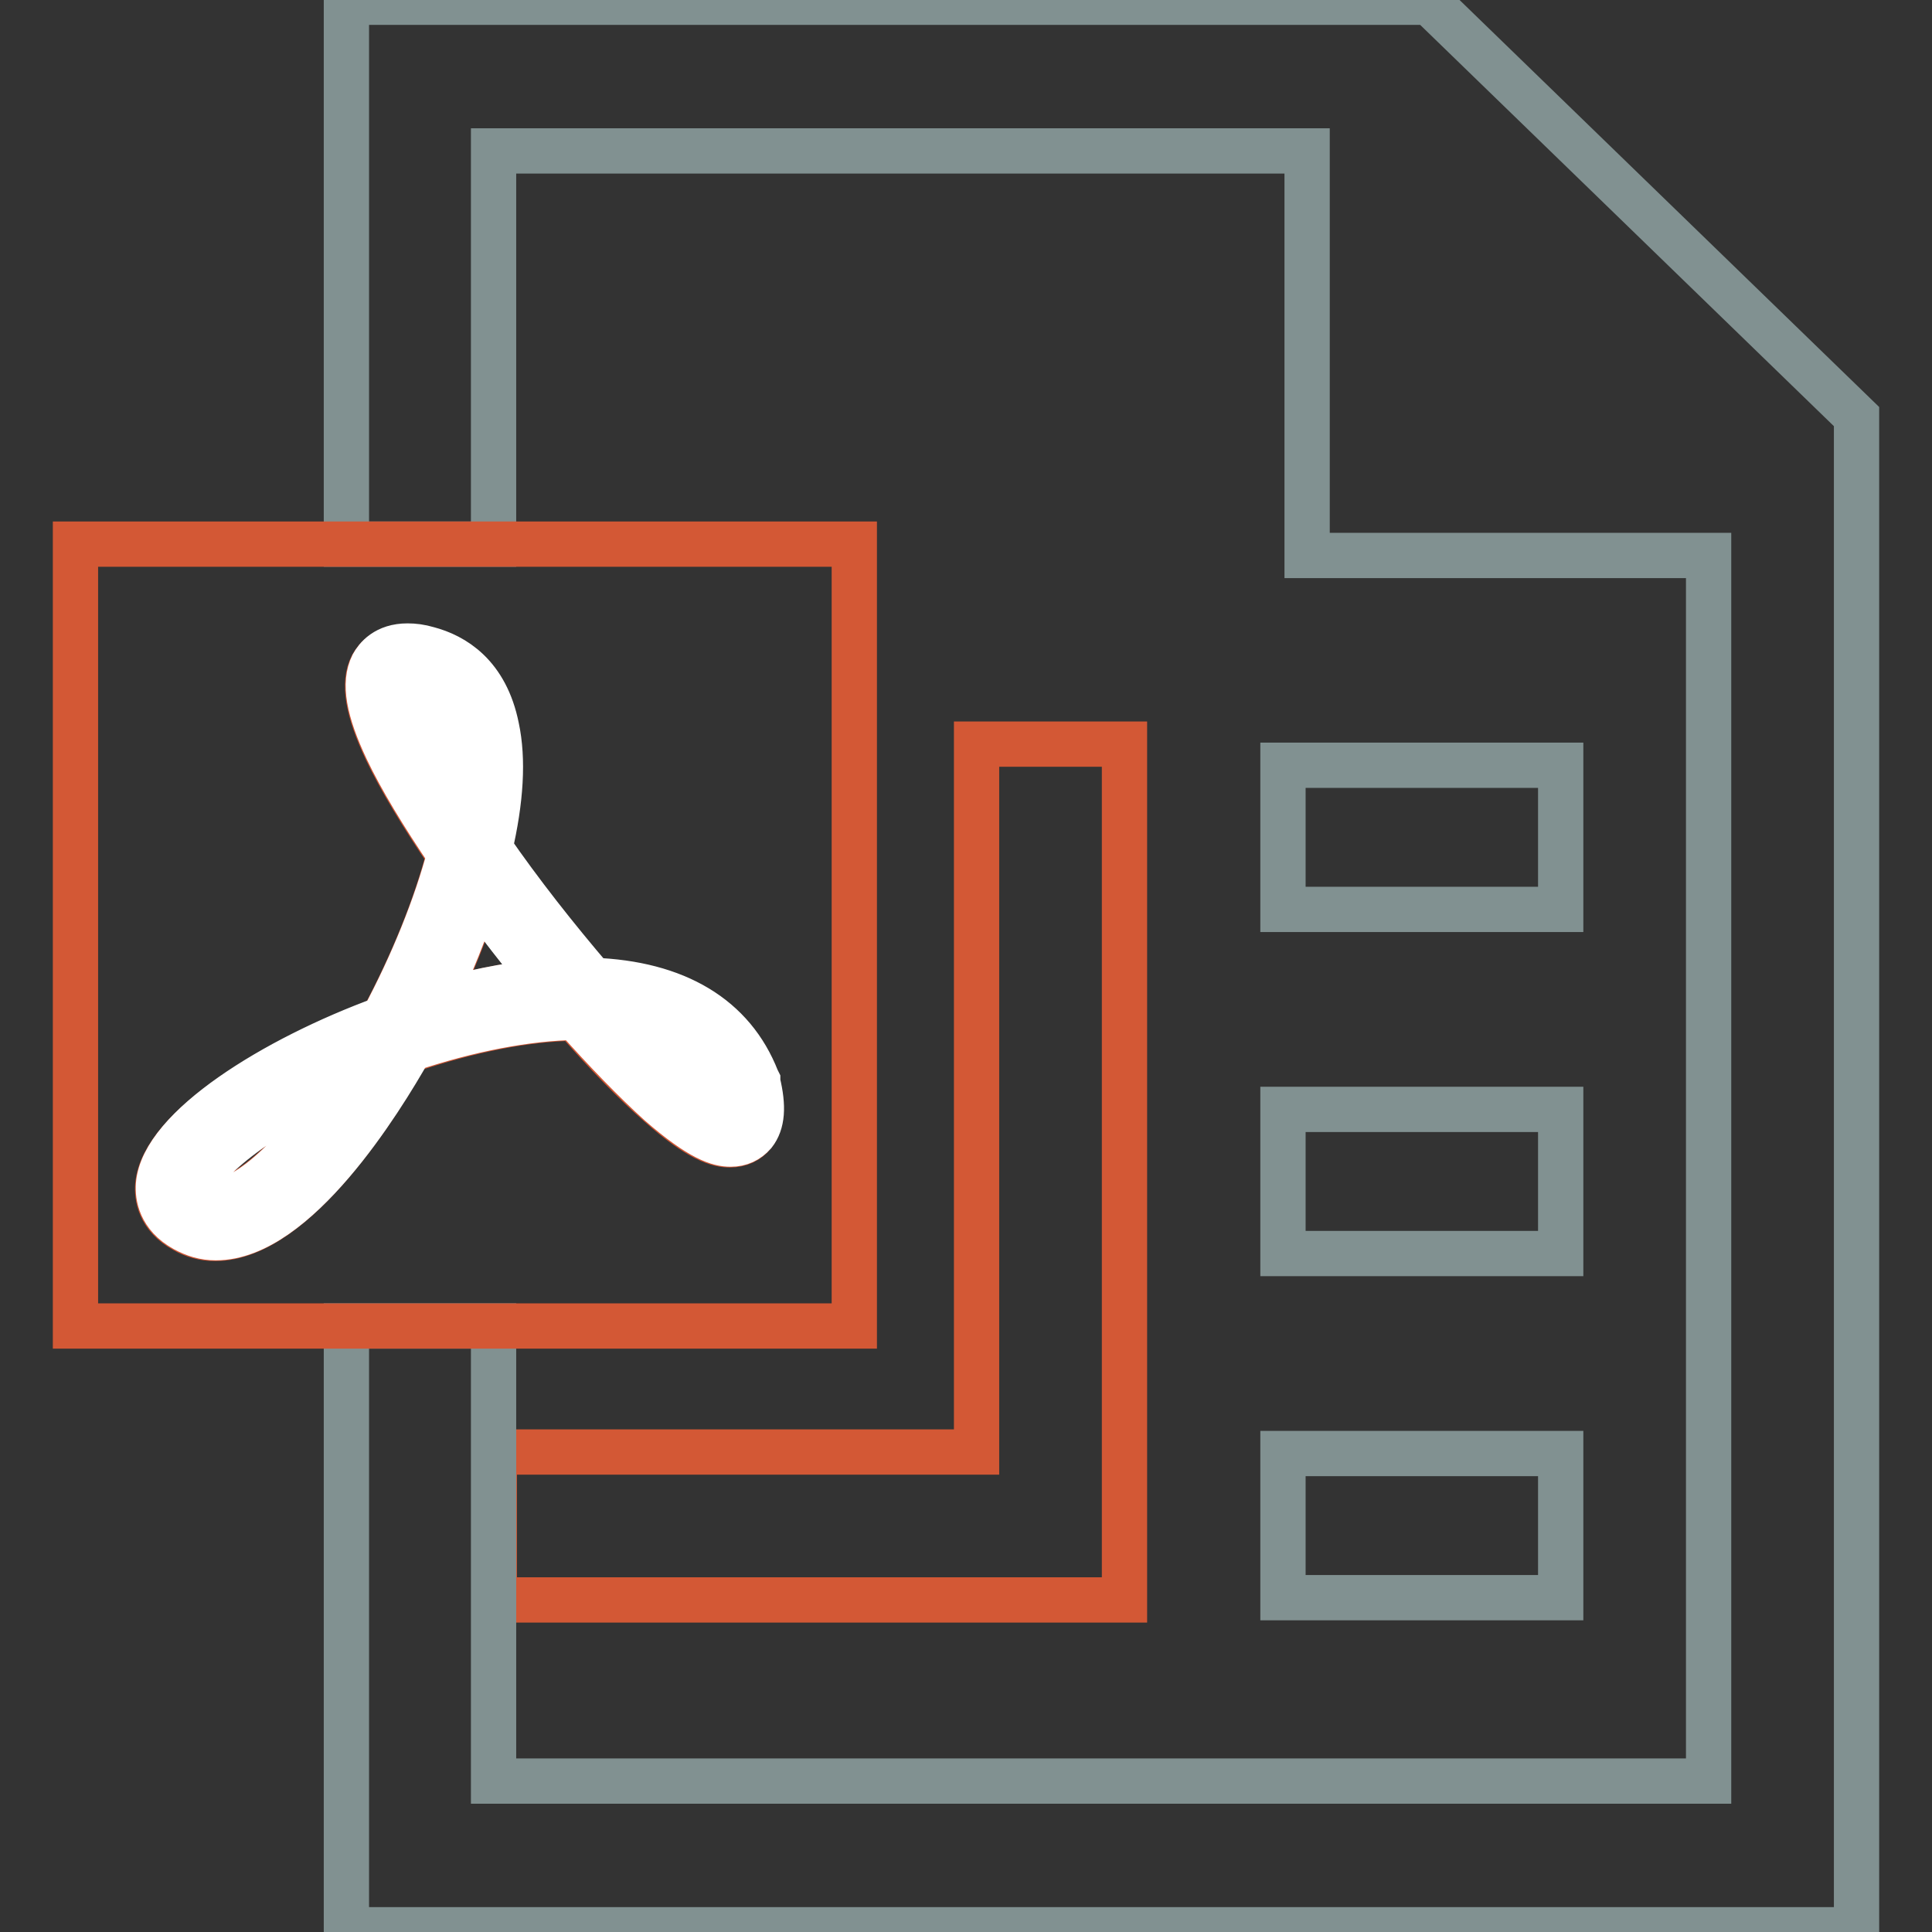 <?xml version="1.0" encoding="utf-8"?>
<!-- Svg Vector Icons : http://www.onlinewebfonts.com/icon -->
<!DOCTYPE svg PUBLIC "-//W3C//DTD SVG 1.1//EN" "http://www.w3.org/Graphics/SVG/1.1/DTD/svg11.dtd">
<svg version="1.1" xmlns="http://www.w3.org/2000/svg" xmlns:xlink="http://www.w3.org/1999/xlink" x="0px" y="0px" viewBox="0 0 256 256" enable-background="new 0 0 256 256" xml:space="preserve">
<rect x="0" y="0" width="256" height="256" fill="#333333" stroke="none"/>
<g> <path stroke-width="6" fill-opacity="0" stroke="#d35835"  d="M65.5,212h83.5V98.6h-19.6v93.8H65.5V212z"/> <path stroke-width="6" fill-opacity="0" stroke="#819191"  d="M189.4,0.3H45.9v71.8h19.5V20h107.8v53.6h53.2V236h-161v-60.3H45.9v80H246V55.2L189.4,0.3z"/> <path stroke-width="6" fill-opacity="0" stroke="#819191"  d="M170,101.4h36.8v19.1H170V101.4z M170,147h36.8v19.1H170V147z M170,192.6h36.8v19.1H170V192.6z"/> <path stroke-width="6" fill-opacity="0" stroke="#d35835"  d="M25.8,157.5c0,0.2-0.1,0.7,1,1.2c0.5,0.3,1.1,0.4,1.7,0.4c4.5,0,11.6-6.8,18.2-17.1 C33.9,147.7,26,154.5,25.8,157.5L25.8,157.5z"/> <path stroke-width="6" fill-opacity="0" stroke="#d35835"  d="M113.2,175.7V72.1H10v103.6H113.2L113.2,175.7z M28.5,164.1c-1.5,0-2.9-0.4-4.1-1.1 c-3.3-1.8-3.6-4.5-3.5-5.9c0.6-7.5,15.3-16.6,29.8-22c3.9-7.3,7-14.9,8.8-21.8c-3.6-5.3-6.5-10.1-8.3-13.9 c-2.5-5.3-3.1-8.9-1.9-11.2c0.5-0.9,1.8-2.5,4.6-2.5c0.8,0,1.7,0.1,2.7,0.4c3.4,0.9,7.6,3.3,9.1,10.4c0.9,4.3,0.5,9.7-0.9,16 c4.1,5.8,8.9,12,13.6,17.5c11,0.4,18.6,5,21.8,13.1l0.1,0.2l0,0.2c0.8,3.3,0.6,5.4-0.5,6.8c-0.7,0.9-1.8,1.4-3.1,1.4h0 c-1.5,0-4-0.6-9.4-5.4c-3.2-2.8-7-6.7-11.1-11.4c-6.5,0.1-14.1,1.6-22.1,4.3C50.3,146,39.1,164.1,28.5,164.1L28.5,164.1z"/> <path stroke-width="6" fill-opacity="0" stroke="#d35835"  d="M95.9,146.4c0-0.4-0.1-1-0.3-1.7c-2-4.9-6.1-8-12.2-9.3C90.2,142.7,94.2,145.6,95.9,146.4z M72.2,130.1 l-0.2-0.3l0.1,0c-3-3.6-5.9-7.4-8.7-11.2l0,0.1l-0.1-0.2c-1.5,4.6-3.4,9.4-5.7,14.2l0.2-0.1l-0.1,0.3 C61.9,131.7,67,130.5,72.2,130.1L72.2,130.1z M55.6,90.8c-0.6-0.1-1.1-0.2-1.5-0.2c-0.2,0-0.3,0-0.3,0c-0.1,0.4-0.2,2.2,2,6.9 c1.2,2.6,3,5.7,5.2,9.2C62,99.9,61.6,92.3,55.6,90.8z"/> <path stroke-width="6" fill-opacity="0" stroke="#ffffff"  d="M76.3,134.8c4.1,4.6,7.9,8.5,11.1,11.4c5.5,4.8,7.9,5.4,9.4,5.4h0c1.3,0,2.3-0.5,3.1-1.4 c1.1-1.4,1.3-3.5,0.5-6.8l0-0.2l-0.1-0.2c-3.2-8.2-10.7-12.7-21.8-13.1c-4.8-5.6-9.6-11.7-13.6-17.5c1.5-6.4,1.8-11.8,0.9-16 c-1.4-7-5.7-9.5-9.1-10.4c-1-0.3-1.9-0.4-2.7-0.4c-2.9,0-4.1,1.6-4.6,2.5c-1.2,2.4-0.6,5.9,1.9,11.2c1.8,3.8,4.7,8.6,8.3,13.9 c-1.8,6.8-4.9,14.5-8.8,21.8c-14.5,5.3-29.2,14.5-29.8,22c-0.1,1.4,0.2,4.1,3.5,5.9c1.3,0.7,2.6,1.1,4.1,1.1 c10.6,0,21.8-18.1,25.7-25C62.1,136.4,69.8,134.9,76.3,134.8L76.3,134.8z M95.7,144.7c0.2,0.8,0.3,1.3,0.3,1.7 c-1.7-0.8-5.7-3.7-12.5-11C89.6,136.6,93.7,139.8,95.7,144.7z M28.5,159.2c-0.6,0-1.2-0.1-1.7-0.4c-1-0.6-1-1-1-1.2 c0.3-3.1,8.1-9.8,20.9-15.5C40.1,152.4,33,159.2,28.5,159.2z M55.8,97.4c-2.2-4.7-2.1-6.4-2-6.9c0.1,0,0.2,0,0.3,0 c0.4,0,0.9,0.1,1.5,0.2c6.1,1.5,6.4,9.2,5.4,15.9C58.8,103.2,57,100.1,55.8,97.4z M57.5,132.7c2.3-4.8,4.2-9.6,5.7-14.2l0.1,0.2 l0-0.1c2.8,3.8,5.7,7.5,8.7,11.2l-0.1,0l0.2,0.3c-5.2,0.4-10.2,1.6-14.6,2.8l0.1-0.3L57.5,132.7z"/></g>
</svg>